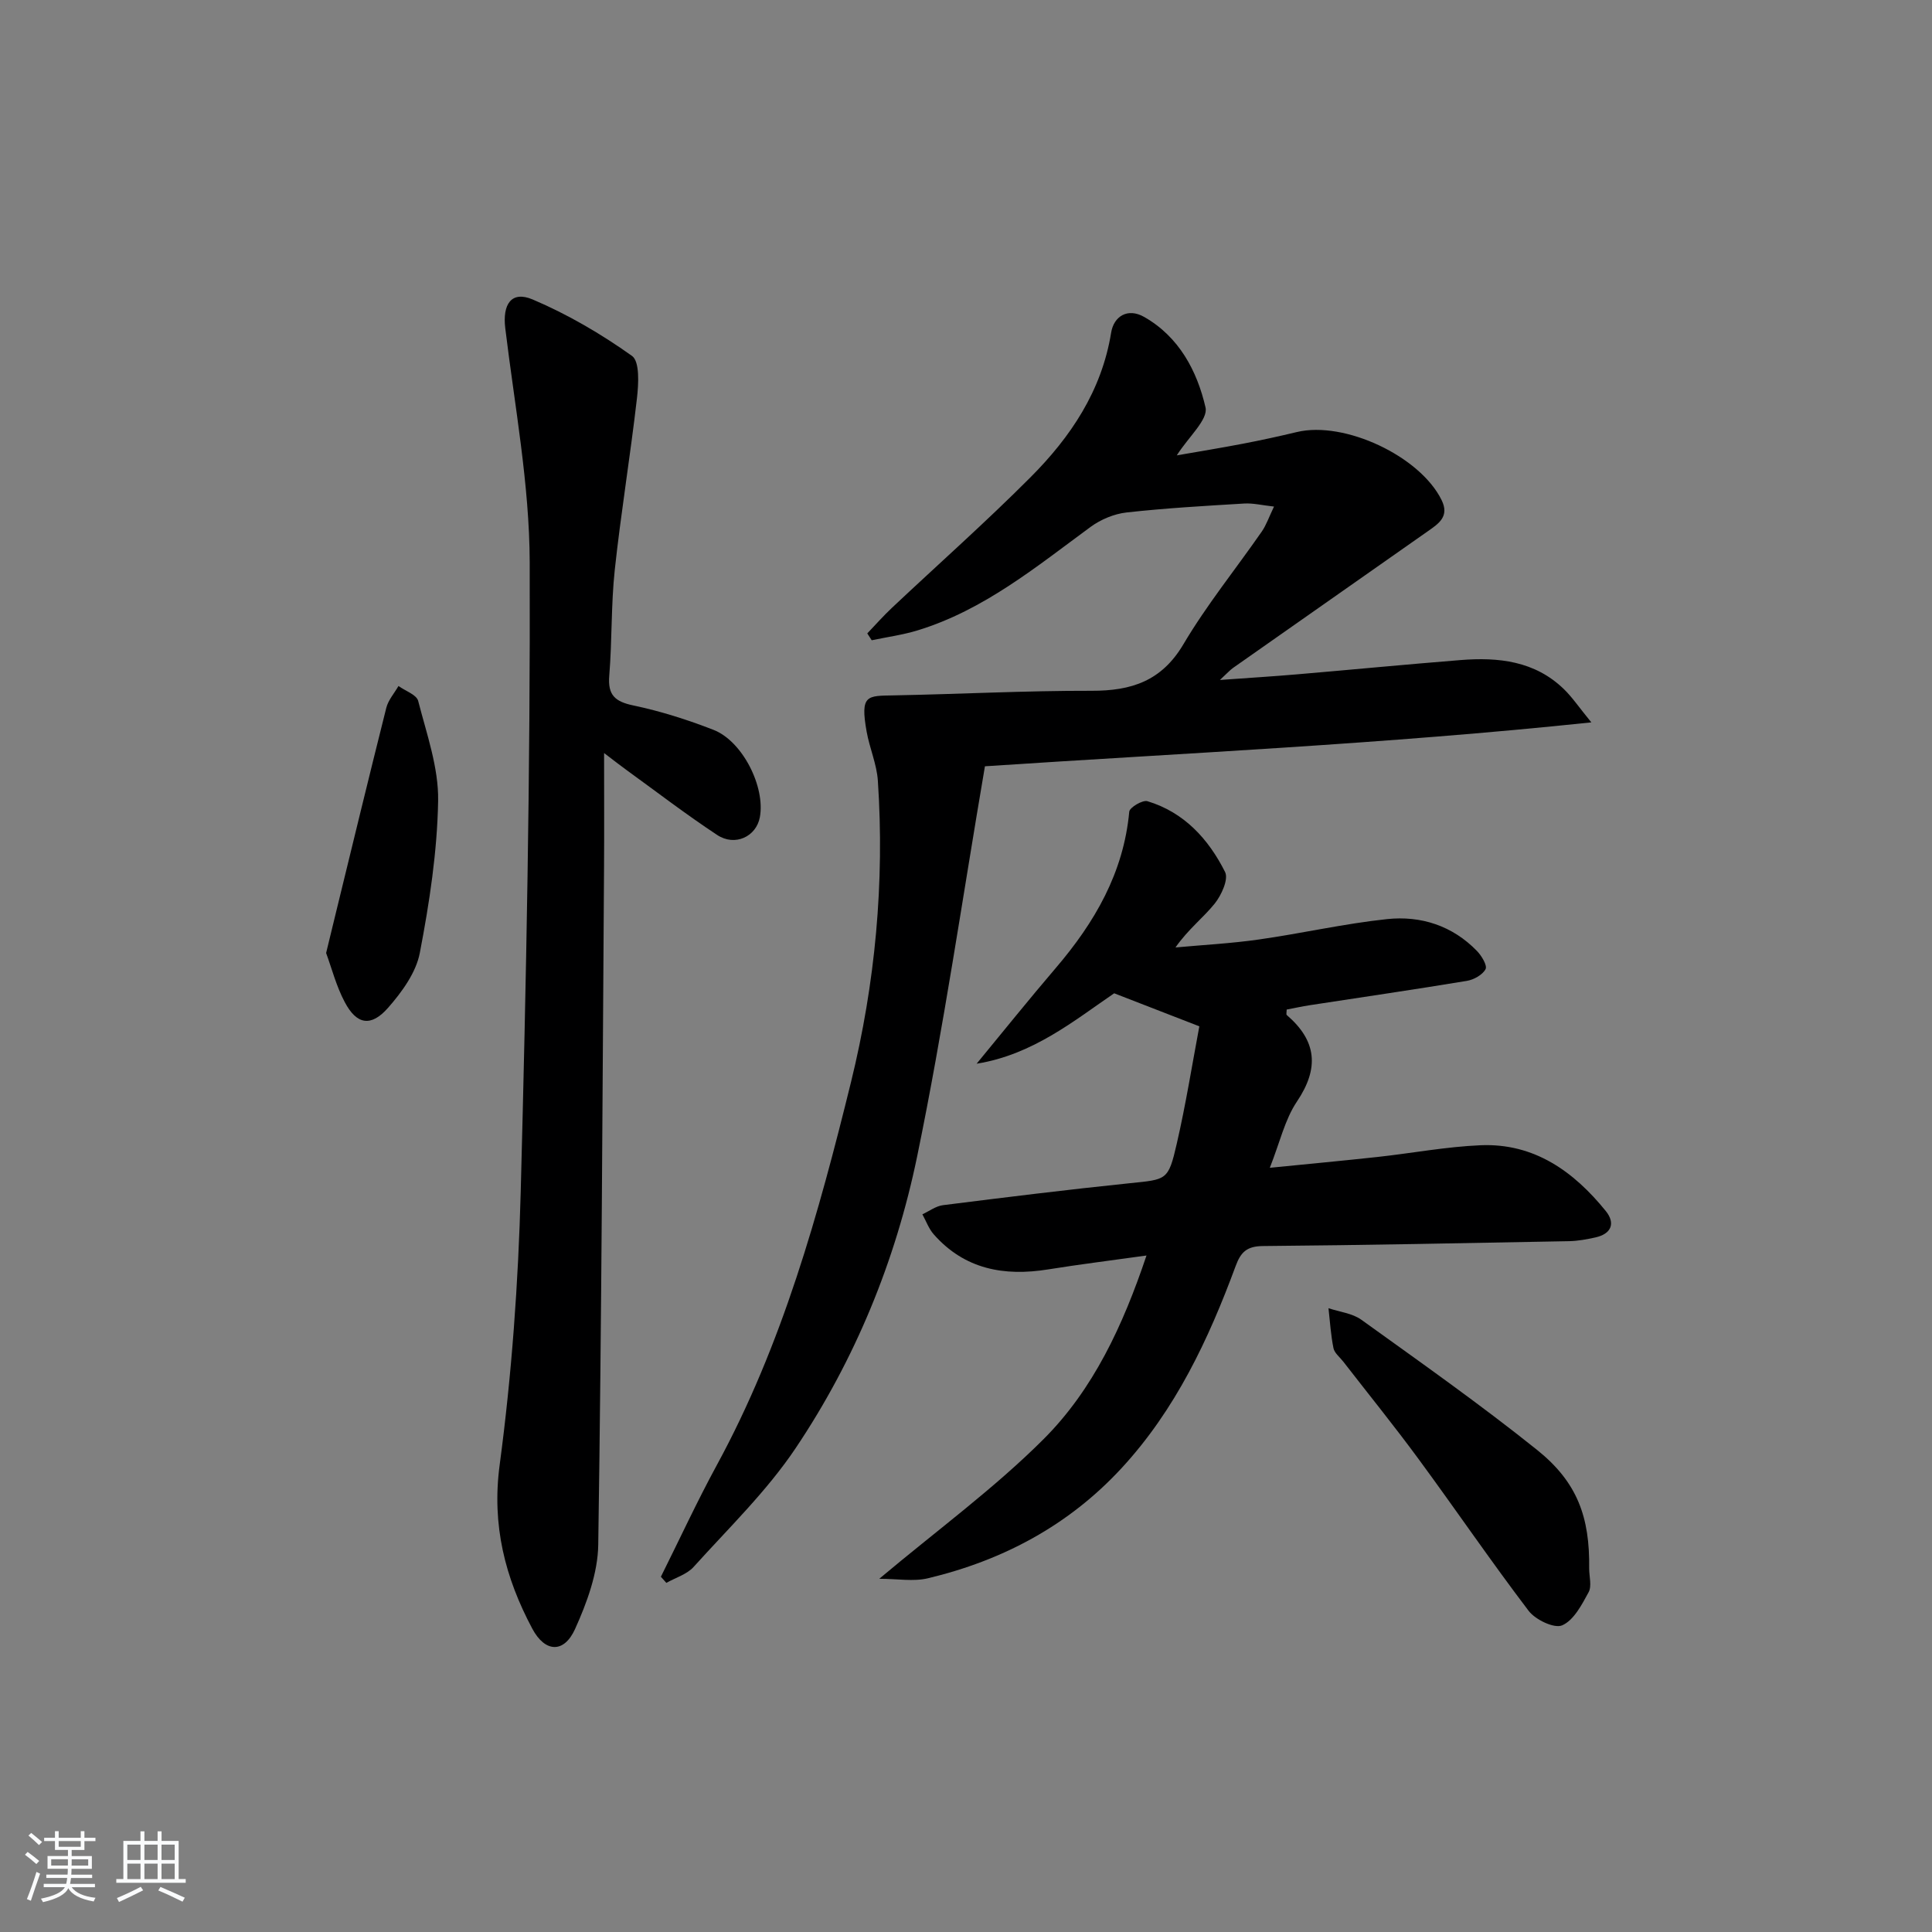 <svg enable-background="new 0 0 400 400" viewBox="0 0 400 400" xmlns="http://www.w3.org/2000/svg"><rect x="0" y="0" width="400" height="400" fill="#808080" stroke="none"/><path d="m5.17 384 .55-.58c.85.61 1.65 1.24 2.4 1.87l-.59.64c-.83-.73-1.62-1.38-2.36-1.93m1.22 9.53-.82-.34c.71-1.76 1.37-3.64 1.98-5.63.24.13.5.25.76.36-.6 1.67-1.24 3.54-1.92 5.61m-.5-13.5.57-.54c.56.44 1.31 1.06 2.26 1.87l-.65.64c-.67-.66-1.4-1.32-2.18-1.97m3.25.46h2.24v-1.36h.77v1.36h4.57v-1.36h.76v1.36h2.28v.69h-2.28v1.84h-2.64v1.26h4.18v2.64h-4.21c0 .45-.02.86-.05 1.21h4.32v.69h-4.38c-.04.34-.1.75-.19 1.22h5.15v.69h-4.82c.87 1.19 2.51 1.92 4.93 2.19-.17.31-.3.57-.37.76-2.77-.49-4.52-1.41-5.26-2.76-.56 1.26-2.3 2.23-5.24 2.9-.12-.24-.26-.48-.43-.72 2.73-.55 4.38-1.34 4.96-2.38h-4.38v-.69h4.65c.1-.38.17-.79.21-1.22h-4.32v-.69h4.4c.03-.34.05-.75.05-1.21h-4.2v-2.64h4.23v-1.26h-2.69v-1.84h-2.24zm1.46 4.46v1.29h3.45c.01-.4.02-.57.01-.53v-.32-.45h-3.46zm1.55-2.59h4.57v-1.19h-4.57zm6.11 2.59h-3.42v.77c-.01.19-.01.37-.02.53h3.44z" fill="#fafbfc"/><path d="m32.63 379.16h.82v1.98h3.54v7.89h1.46v.78h-14.37v-.78h1.46v-7.89h3.54v-1.98h.82v1.98h2.73zm-3.49 11.48.5.73c-1.61.82-3.28 1.63-5 2.42-.13-.27-.28-.55-.44-.82 1.75-.73 3.4-1.5 4.94-2.33m-2.78-5.55h2.73v-3.18h-2.73zm0 3.95h2.73v-3.2h-2.73zm3.54-3.95h2.73v-3.18h-2.73zm0 3.95h2.73v-3.2h-2.73zm7.89 4.68c-1.84-.92-3.51-1.7-5.02-2.32l.45-.73c1.89.8 3.57 1.55 5.04 2.23zm-1.62-11.81h-2.73v3.18h2.73zm-2.73 7.13h2.73v-3.2h-2.73z" fill="#fafbfc"/><g fill="#000001"><path d="m136.83 326.45c3.86-7.73 7.48-15.58 11.61-23.17 13.56-24.93 21.06-52.05 27.76-79.28 5-20.35 6.97-41.31 5.55-62.38-.23-3.41-1.71-6.72-2.32-10.13-1.38-7.71.1-7.41 5.64-7.52 13.64-.26 27.28-.98 40.92-.95 8.23.02 14.5-1.99 19.02-9.63 4.81-8.13 10.82-15.55 16.23-23.34.92-1.32 1.45-2.92 2.53-5.17-2.46-.27-4.33-.74-6.17-.63-8.13.49-16.27.95-24.36 1.85-2.58.29-5.35 1.45-7.46 3-11.26 8.27-22.1 17.21-35.76 21.4-3.1.95-6.36 1.39-9.54 2.06-.31-.47-.61-.95-.92-1.42 1.7-1.78 3.33-3.63 5.12-5.31 9.56-9 19.4-17.71 28.66-27 8.3-8.32 14.75-17.88 16.71-29.96.54-3.36 3.4-5.21 6.84-3.25 7.23 4.11 10.96 11.2 12.7 18.73.58 2.51-3.53 6.11-5.95 9.93 4.58-.8 9.14-1.54 13.67-2.41 3.75-.72 7.48-1.53 11.19-2.42 9.88-2.36 25.52 5.01 29.97 14.09 1.66 3.38-.59 4.86-2.83 6.43-13.46 9.43-26.92 18.87-40.36 28.32-.65.46-1.18 1.08-2.71 2.49 6.08-.44 11.06-.74 16.03-1.17 11.26-.96 22.52-2.05 33.78-2.95 7.84-.63 15.39.18 21.4 6.01 1.72 1.66 3.08 3.7 5.69 6.89-42.95 4.52-84.51 6.36-125.55 9.09-4.66 27.27-8.55 54.2-14.04 80.8-4.46 21.59-12.84 42.05-25.18 60.42-5.98 8.9-13.87 16.53-21.1 24.55-1.39 1.54-3.74 2.22-5.64 3.3-.38-.43-.76-.85-1.13-1.27z"/><path d="m248.31 212.49c-6.54-2.54-11.73-4.55-17.63-6.84-8.22 5.6-16.81 12.71-28.48 14.58 5.46-6.62 10.82-13.31 16.4-19.83 8.04-9.41 14.03-19.69 15.2-32.35.08-.88 2.76-2.47 3.76-2.17 7.61 2.29 12.66 7.85 16.08 14.66.75 1.5-.76 4.81-2.15 6.54-2.37 2.94-5.48 5.3-8.12 9.08 5.76-.53 11.56-.83 17.28-1.65 8.87-1.26 17.64-3.28 26.53-4.22 7-.74 13.53 1.36 18.61 6.6.96.99 2.17 3 1.78 3.76-.62 1.18-2.43 2.19-3.88 2.43-10.81 1.79-21.65 3.37-32.47 5.03-1.63.25-3.24.61-4.83.91 0 .54-.13 1 .02 1.13 6.2 5.33 6.77 10.98 2.11 17.91-2.52 3.74-3.54 8.48-5.62 13.72 8.09-.81 15.23-1.47 22.37-2.25 7.1-.78 14.17-2.12 21.28-2.42 11.08-.46 19.26 5.41 25.91 13.62 2.04 2.52 1.17 4.74-2.16 5.47-1.77.39-3.59.73-5.4.77-21.14.4-42.28.83-63.43 1.01-3.28.03-4.57 1.22-5.63 4.11-5.62 15.21-12.45 29.76-23.63 41.87-10.96 11.87-24.58 19.1-40.11 22.81-2.98.71-6.28.1-10.06.1 12.03-10.1 23.81-18.71 34.01-28.9 10.29-10.28 16.44-23.51 21.32-38.03-7.29 1.02-13.85 1.83-20.38 2.88-9.11 1.46-17.27-.02-23.65-7.24-1.04-1.17-1.6-2.77-2.37-4.17 1.41-.65 2.78-1.7 4.25-1.89 12.85-1.62 25.71-3.21 38.6-4.54 7.75-.8 8.05-.52 9.81-8.16 1.89-8.2 3.21-16.52 4.68-24.33z"/><path d="m125.07 155.91c0 8.71.04 16.13-.01 23.55-.32 46.79-.5 93.58-1.2 140.37-.09 5.87-2.34 12-4.81 17.46-2.29 5.04-6.2 4.87-8.85-.1-5.62-10.55-8.42-21.4-6.75-33.9 2.5-18.73 3.86-37.69 4.36-56.58 1.14-43.42 2-86.87 1.86-130.3-.05-16.16-3.11-32.33-5.06-48.46-.6-4.94 1.25-7.83 5.69-5.94 7.23 3.07 14.15 7.12 20.55 11.68 1.63 1.16 1.36 5.84 1.02 8.8-1.36 11.85-3.31 23.64-4.59 35.5-.78 7.26-.54 14.62-1.14 21.91-.33 4.01 1.18 5.36 5 6.16 5.63 1.18 11.19 2.95 16.56 5.04 6.03 2.33 10.78 11.81 9.62 18.09-.74 4.02-5.15 6.12-8.84 3.68-6.38-4.21-12.46-8.87-18.65-13.36-1.18-.84-2.31-1.74-4.76-3.6z"/><path d="m329.02 324.74c0 1.66.58 3.64-.12 4.92-1.41 2.6-3.07 5.8-5.47 6.85-1.63.71-5.54-1.16-6.94-3-7.84-10.31-15.14-21.03-22.82-31.47-5.02-6.83-10.36-13.42-15.56-20.13-.71-.92-1.82-1.77-2.03-2.79-.55-2.71-.72-5.51-1.03-8.27 2.28.77 4.92 1.04 6.79 2.38 12.26 8.82 24.63 17.53 36.41 26.97 8.34 6.69 10.92 13.93 10.77 24.54z"/><path d="m67.52 197.31c.71-2.92 1.25-5.16 1.8-7.41 3.53-14.46 7.03-28.92 10.66-43.36.41-1.61 1.66-3.01 2.52-4.51 1.41 1.02 3.75 1.8 4.08 3.09 1.75 6.82 4.24 13.79 4.13 20.66-.18 10.53-1.8 21.13-3.79 31.5-.78 4.09-3.71 8.11-6.57 11.37-3.54 4.03-6.51 3.5-8.97-1.17-1.75-3.28-2.7-7.01-3.86-10.17z"/></g></svg>